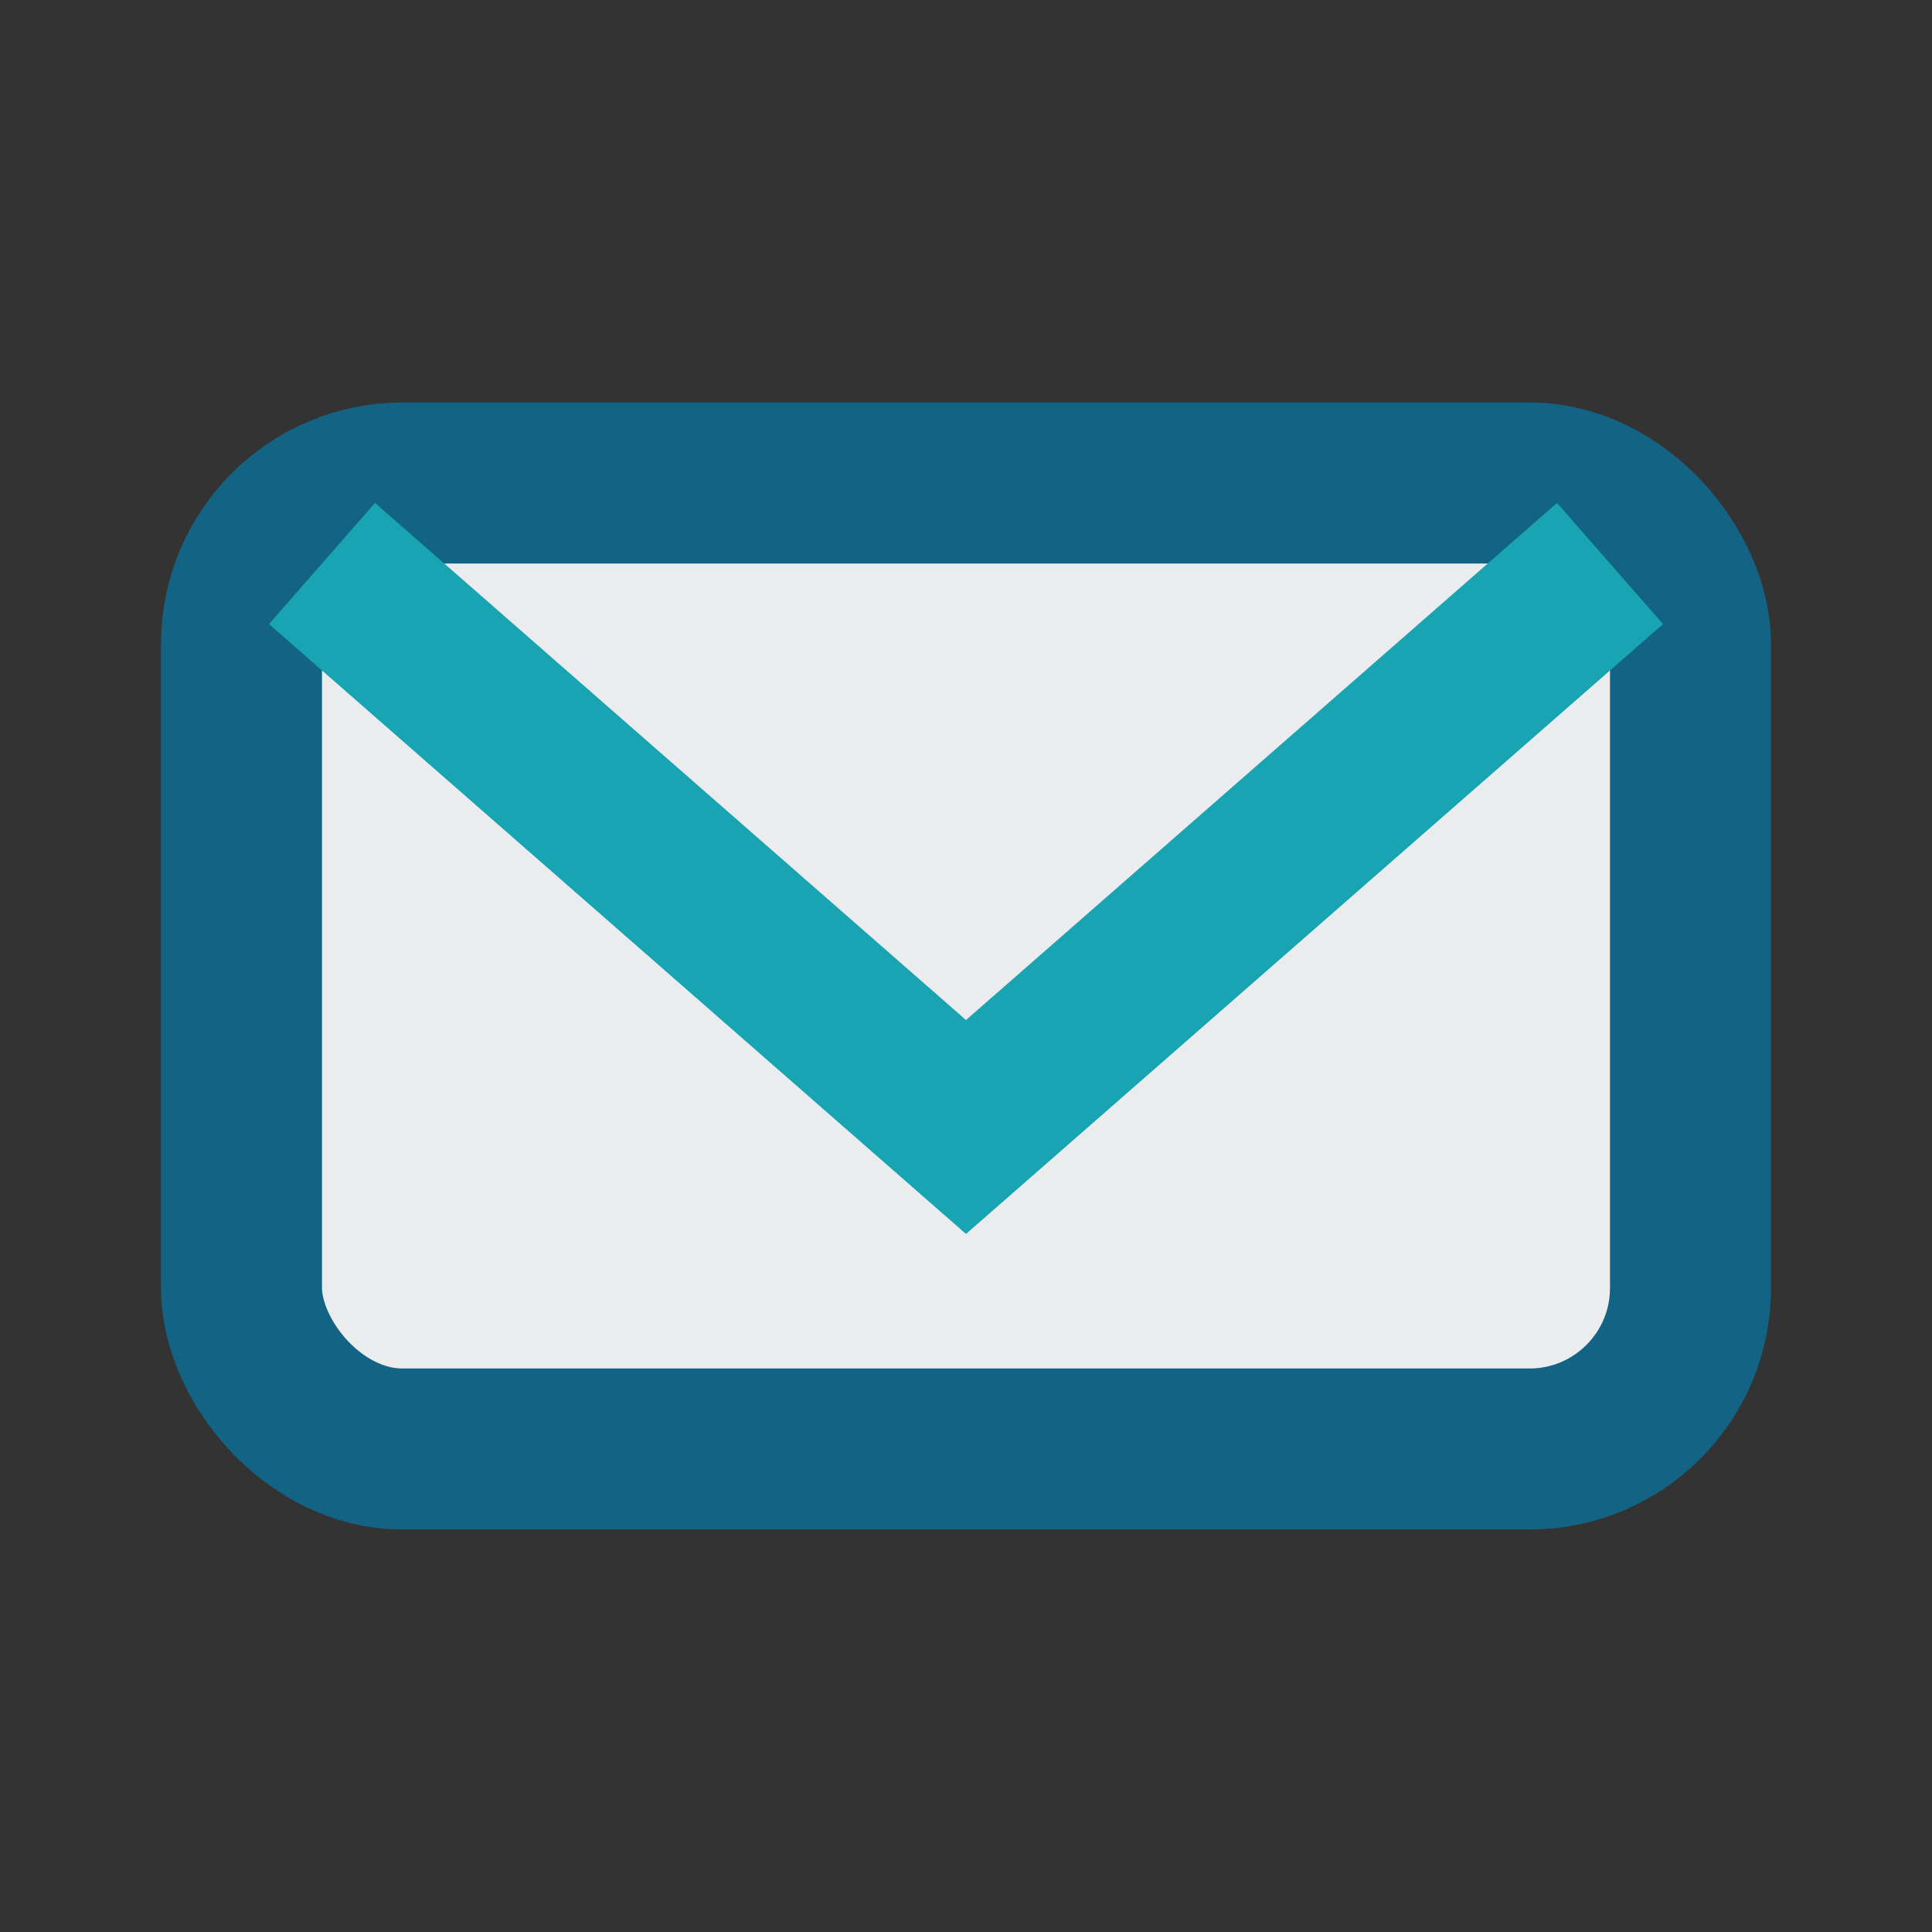 <?xml version="1.0" encoding="UTF-8"?>
<svg xmlns="http://www.w3.org/2000/svg" width="24" height="24" viewBox="0 0 24 24"><rect x="0" y="0" width="24" height="24" fill="#333333" stroke="none"/><rect x="3" y="6" width="18" height="12" rx="2" fill="#EAECEE" stroke="#136484" stroke-width="2"/><path d="M4 7l8 7 8-7" fill="none" stroke="#18A4B2" stroke-width="2"/></svg>
